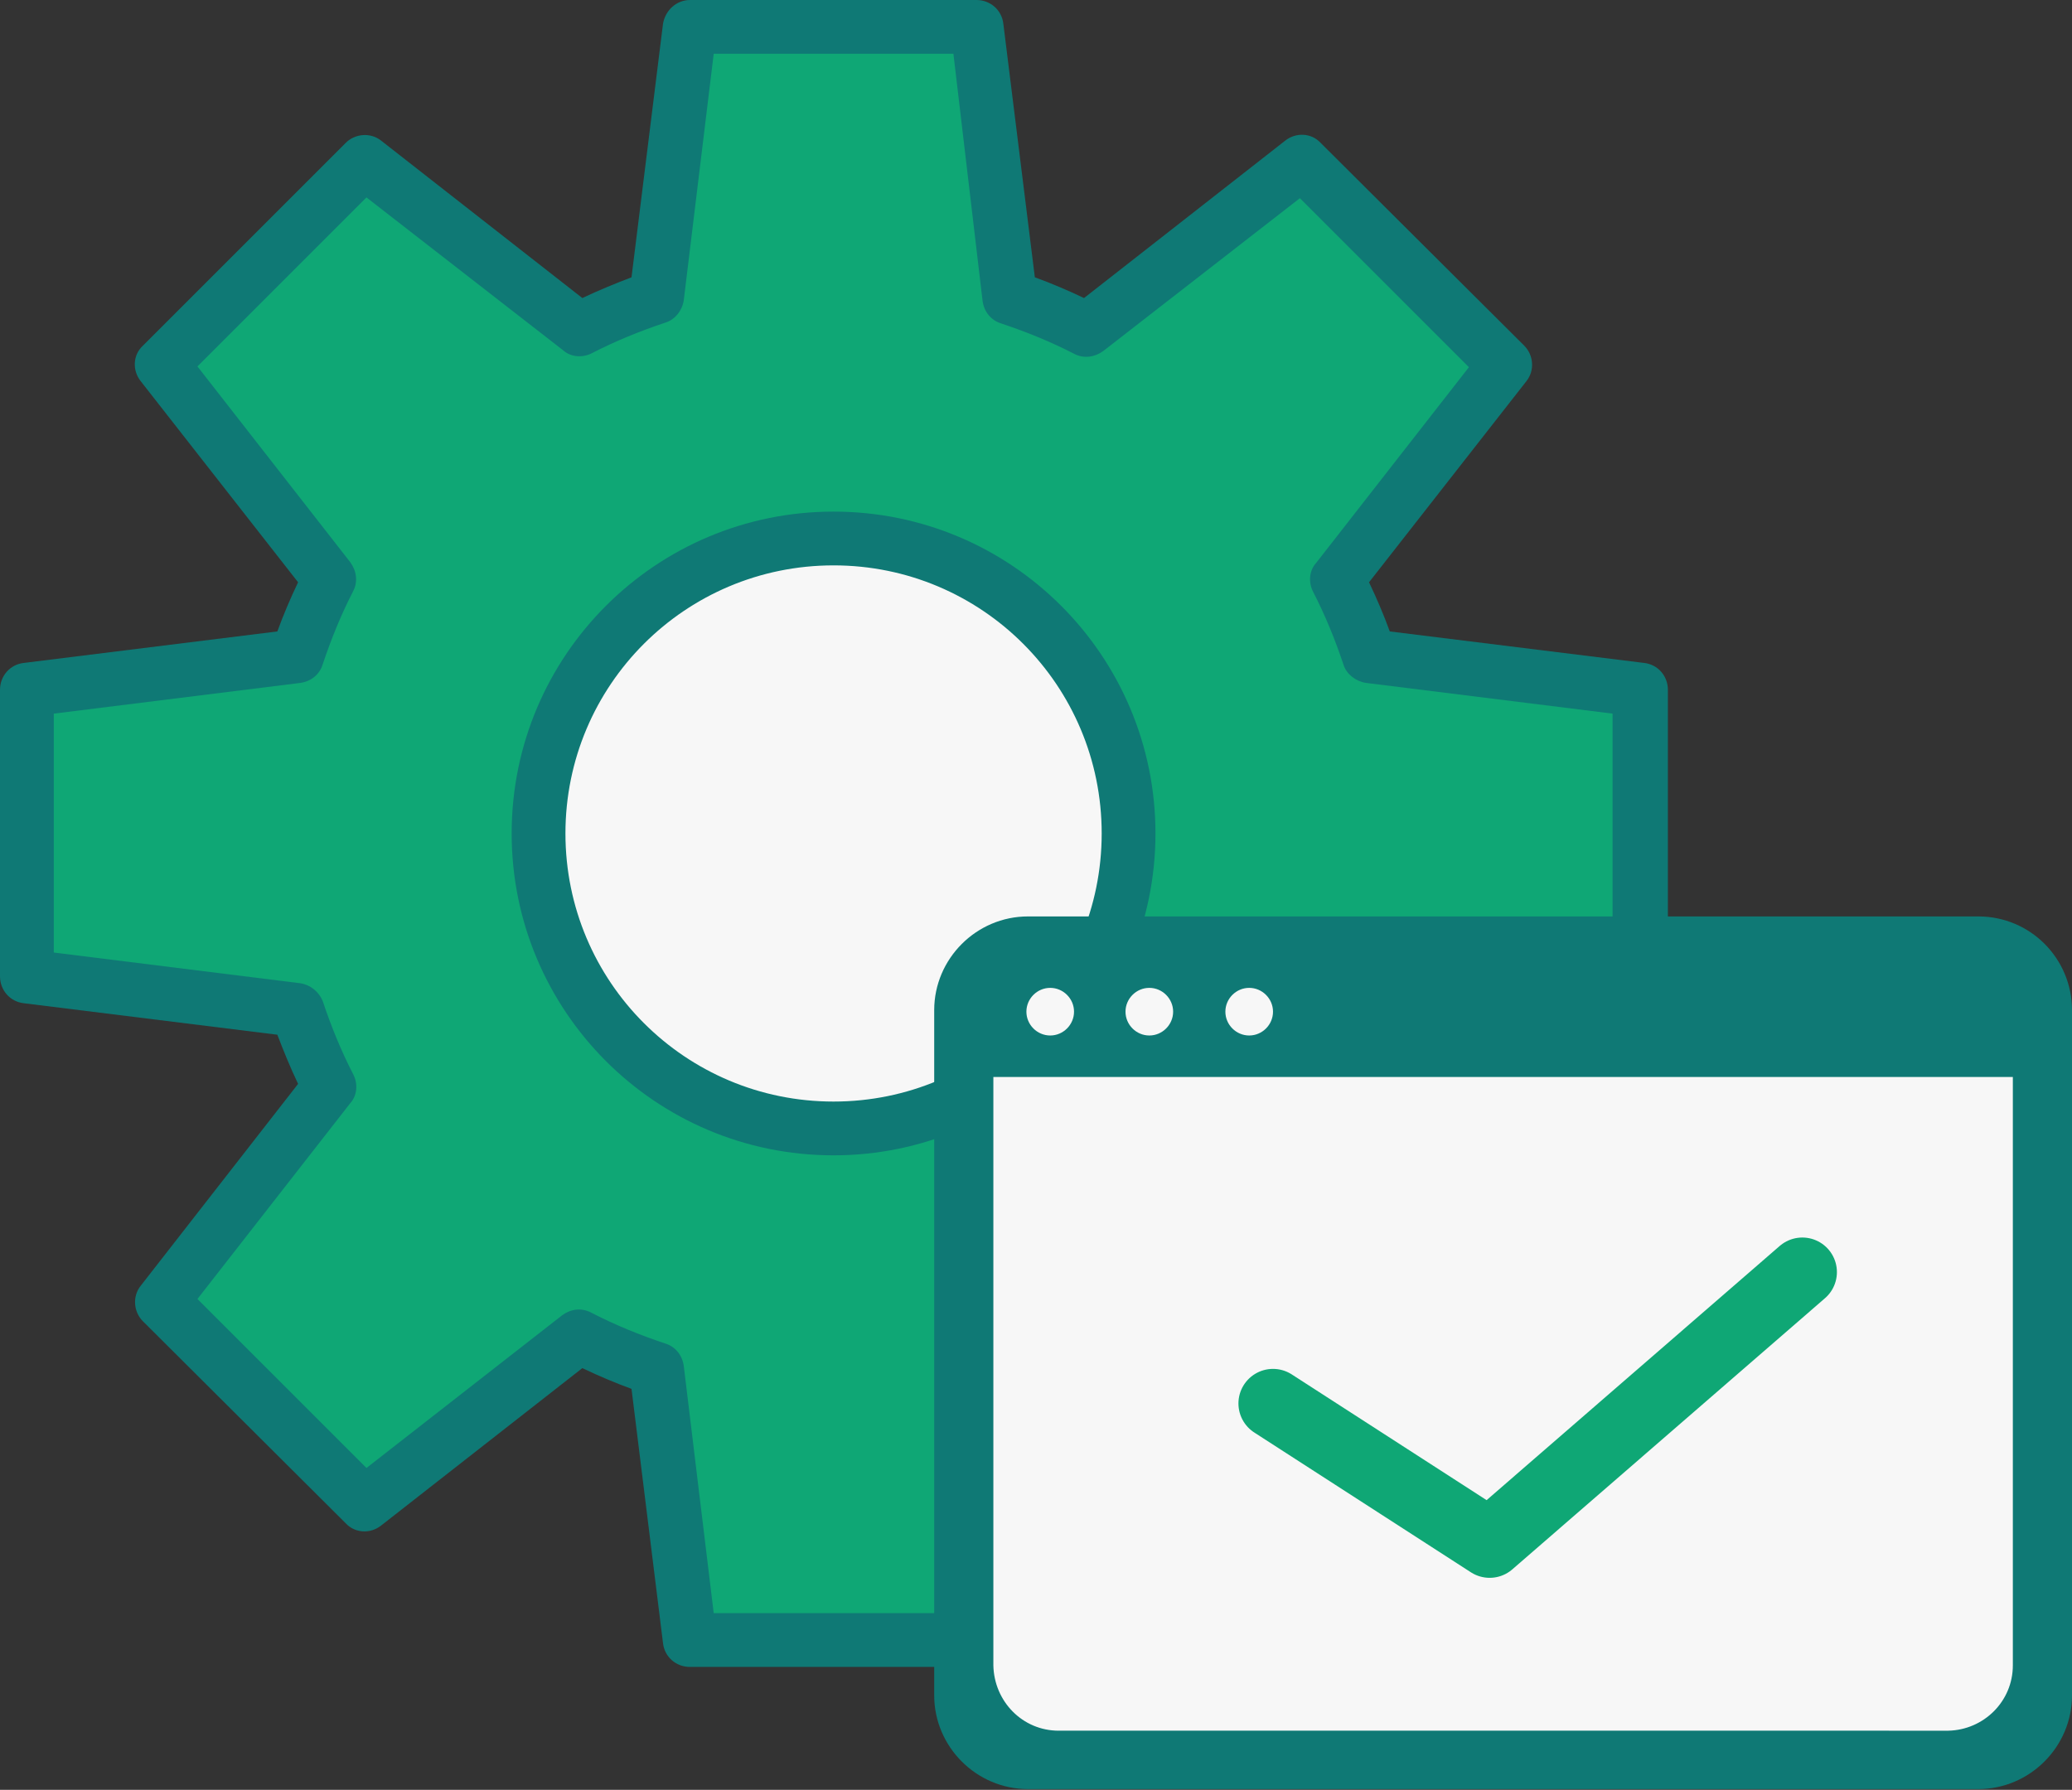 <?xml version="1.0" encoding="utf-8"?>
<!-- Generator: Adobe Illustrator 24.2.3, SVG Export Plug-In . SVG Version: 6.00 Build 0)  -->
<svg version="1.1" id="レイヤー_1" xmlns="http://www.w3.org/2000/svg" xmlns:xlink="http://www.w3.org/1999/xlink" x="0px"
	 y="0px" viewBox="0 0 269.7 233" style="enable-background:new 0 0 269.7 233;" xml:space="preserve">
<rect x="0" y="0" width="269.7" height="233" fill="#333333" stroke="none"/>
<style type="text/css">
	.st0{fill:#0F7975;}
	.st1{fill:#0FA775;}
	.st2{fill:#3B564C;}
	.st3{fill:#F7F7F7;}
	.st4{fill:none;stroke:#0FA775;stroke-width:9;stroke-linecap:round;stroke-linejoin:round;}
</style>
<g id="レイヤー_2_1_">
	<g id="レイヤー_1-2">
		<path class="st0" d="M127.2,217H89.8c-1.8,0-3.3-1.3-3.5-3.1l-4.1-33.1c-2.2-0.8-4.3-1.7-6.4-2.7l-26.2,20.5
			c-1.4,1.1-3.4,1-4.6-0.3L18.6,172c-1.2-1.2-1.4-3.2-0.3-4.6l20.5-26.3c-1-2.1-1.9-4.3-2.7-6.4l-33-4.1c-1.8-0.2-3.1-1.7-3.1-3.5
			V89.8c0-1.8,1.3-3.3,3.1-3.5l33-4.1c0.8-2.2,1.7-4.3,2.7-6.4L18.3,49.6c-1.1-1.4-1-3.4,0.3-4.6L45,18.6c1.2-1.2,3.2-1.4,4.6-0.3
			l26.2,20.5c2.1-1,4.3-1.9,6.4-2.7l4.1-33C86.6,1.3,88.1,0,89.8,0h37.3c1.8,0,3.3,1.3,3.5,3.1l4.1,33c2.2,0.8,4.3,1.7,6.4,2.7
			l26.2-20.5c1.4-1.1,3.4-1,4.6,0.3L198.4,45c1.2,1.2,1.4,3.2,0.3,4.6l-20.5,26.2c1,2.1,1.9,4.2,2.7,6.4l33.1,4.1
			c1.8,0.2,3.1,1.7,3.1,3.5v37.3c0,1.8-1.3,3.3-3.1,3.5l-33.1,4.1c-0.8,2.2-1.7,4.3-2.7,6.4l20.5,26.2c1.1,1.4,1,3.4-0.3,4.6
			L172,198.4c-1.2,1.2-3.2,1.4-4.6,0.3l-26.3-20.5c-2.1,1-4.3,1.9-6.4,2.7l-4.1,33.1C130.4,215.7,128.9,217,127.2,217z"/>
		<path class="st1" d="M92.9,210h31.1l4-32.1c0.2-1.3,1.1-2.5,2.4-2.9c3.3-1.1,6.5-2.4,9.6-4c1.2-0.6,2.7-0.5,3.7,0.4l25.5,19.9
			l22-22l-19.9-25.5c-0.8-1.1-1-2.5-0.4-3.7c1.6-3.1,2.9-6.3,4-9.6c0.4-1.3,1.5-2.2,2.9-2.4l32.1-4V92.9l-32.1-4
			c-1.3-0.2-2.5-1.1-2.9-2.3c-1.1-3.3-2.4-6.5-4-9.6c-0.6-1.2-0.5-2.7,0.4-3.7l19.9-25.5l-22-22l-25.6,19.9c-1.1,0.8-2.5,1-3.7,0.4
			c-3.1-1.6-6.3-2.9-9.6-4c-1.3-0.4-2.2-1.5-2.4-2.9L124.1,7H92.9L89,39.1c-0.2,1.3-1.1,2.5-2.4,2.9c-3.3,1.1-6.5,2.4-9.6,4
			c-1.2,0.6-2.7,0.5-3.7-0.4L47.7,25.7l-22,22l19.9,25.5c0.8,1.1,1,2.5,0.4,3.7c-1.6,3.1-2.9,6.3-4,9.6c-0.4,1.3-1.5,2.2-2.9,2.4
			L7,92.9v31.1l32.1,4c1.3,0.2,2.4,1.1,2.9,2.3c1.1,3.3,2.4,6.5,4,9.6c0.6,1.2,0.5,2.7-0.4,3.7l-19.9,25.5l22,22l25.5-19.9
			c1.1-0.8,2.5-1,3.8-0.3c3.1,1.6,6.3,2.9,9.6,4c1.3,0.4,2.2,1.5,2.4,2.9L92.9,210z"/>
		<path class="st2" d="M213.5,127.2L213.5,127.2z"/>
		<circle class="st3" cx="107.5" cy="108.3" r="37.1"/>
		<path class="st0" d="M108.5,150.4c-23.2,0-41.9-18.8-41.9-41.9c0-23.2,18.8-41.9,41.9-41.9c23.2,0,41.9,18.8,41.9,41.9v0
			C150.4,131.6,131.6,150.4,108.5,150.4z M108.5,73.6c-19.3,0-34.9,15.6-34.9,34.9s15.6,34.9,34.9,34.9s34.9-15.6,34.9-34.9l0,0
			C143.4,89.2,127.8,73.6,108.5,73.6z"/>
		<path class="st3" d="M135.7,121.8h116c9.3,0,16.9,7.6,16.9,16.9v0v81.8c0,6.3-5.1,11.5-11.5,11.5H135.7c-6.3,0-11.5-5.1-11.5-11.5
			l0,0v-87.2C124.3,126.9,129.4,121.8,135.7,121.8z"/>
		<path class="st0" d="M257.5,119.3H133.8c-6.7,0-12.2,5.5-12.2,12.2v89.2c0,6.7,5.5,12.2,12.2,12.2h123.7c6.7,0,12.2-5.5,12.2-12.2
			v-89.2C269.7,124.8,264.3,119.3,257.5,119.3z M162.6,128.6c1.7,0,3.1,1.4,3.1,3.1c0,1.7-1.4,3.1-3.1,3.1c-1.7,0-3.1-1.4-3.1-3.1
			c0,0,0,0,0,0C159.5,130,160.9,128.6,162.6,128.6L162.6,128.6z M149.6,128.6c1.7,0,3.1,1.4,3.1,3.1s-1.4,3.1-3.1,3.1
			s-3.1-1.4-3.1-3.1S147.9,128.6,149.6,128.6L149.6,128.6z M136.7,128.6c1.7,0,3.1,1.4,3.1,3.1s-1.4,3.1-3.1,3.1s-3.1-1.4-3.1-3.1
			S135,128.6,136.7,128.6L136.7,128.6z M262,216.8c0,4.7-3.8,8.4-8.4,8.5H137.8c-4.7,0-8.4-3.8-8.5-8.5v-76.6H262V216.8z"/>
		<polyline class="st4" points="165.7,182.7 193.9,200.9 234.6,165.6 		"/>
	</g>
</g>
</svg>
